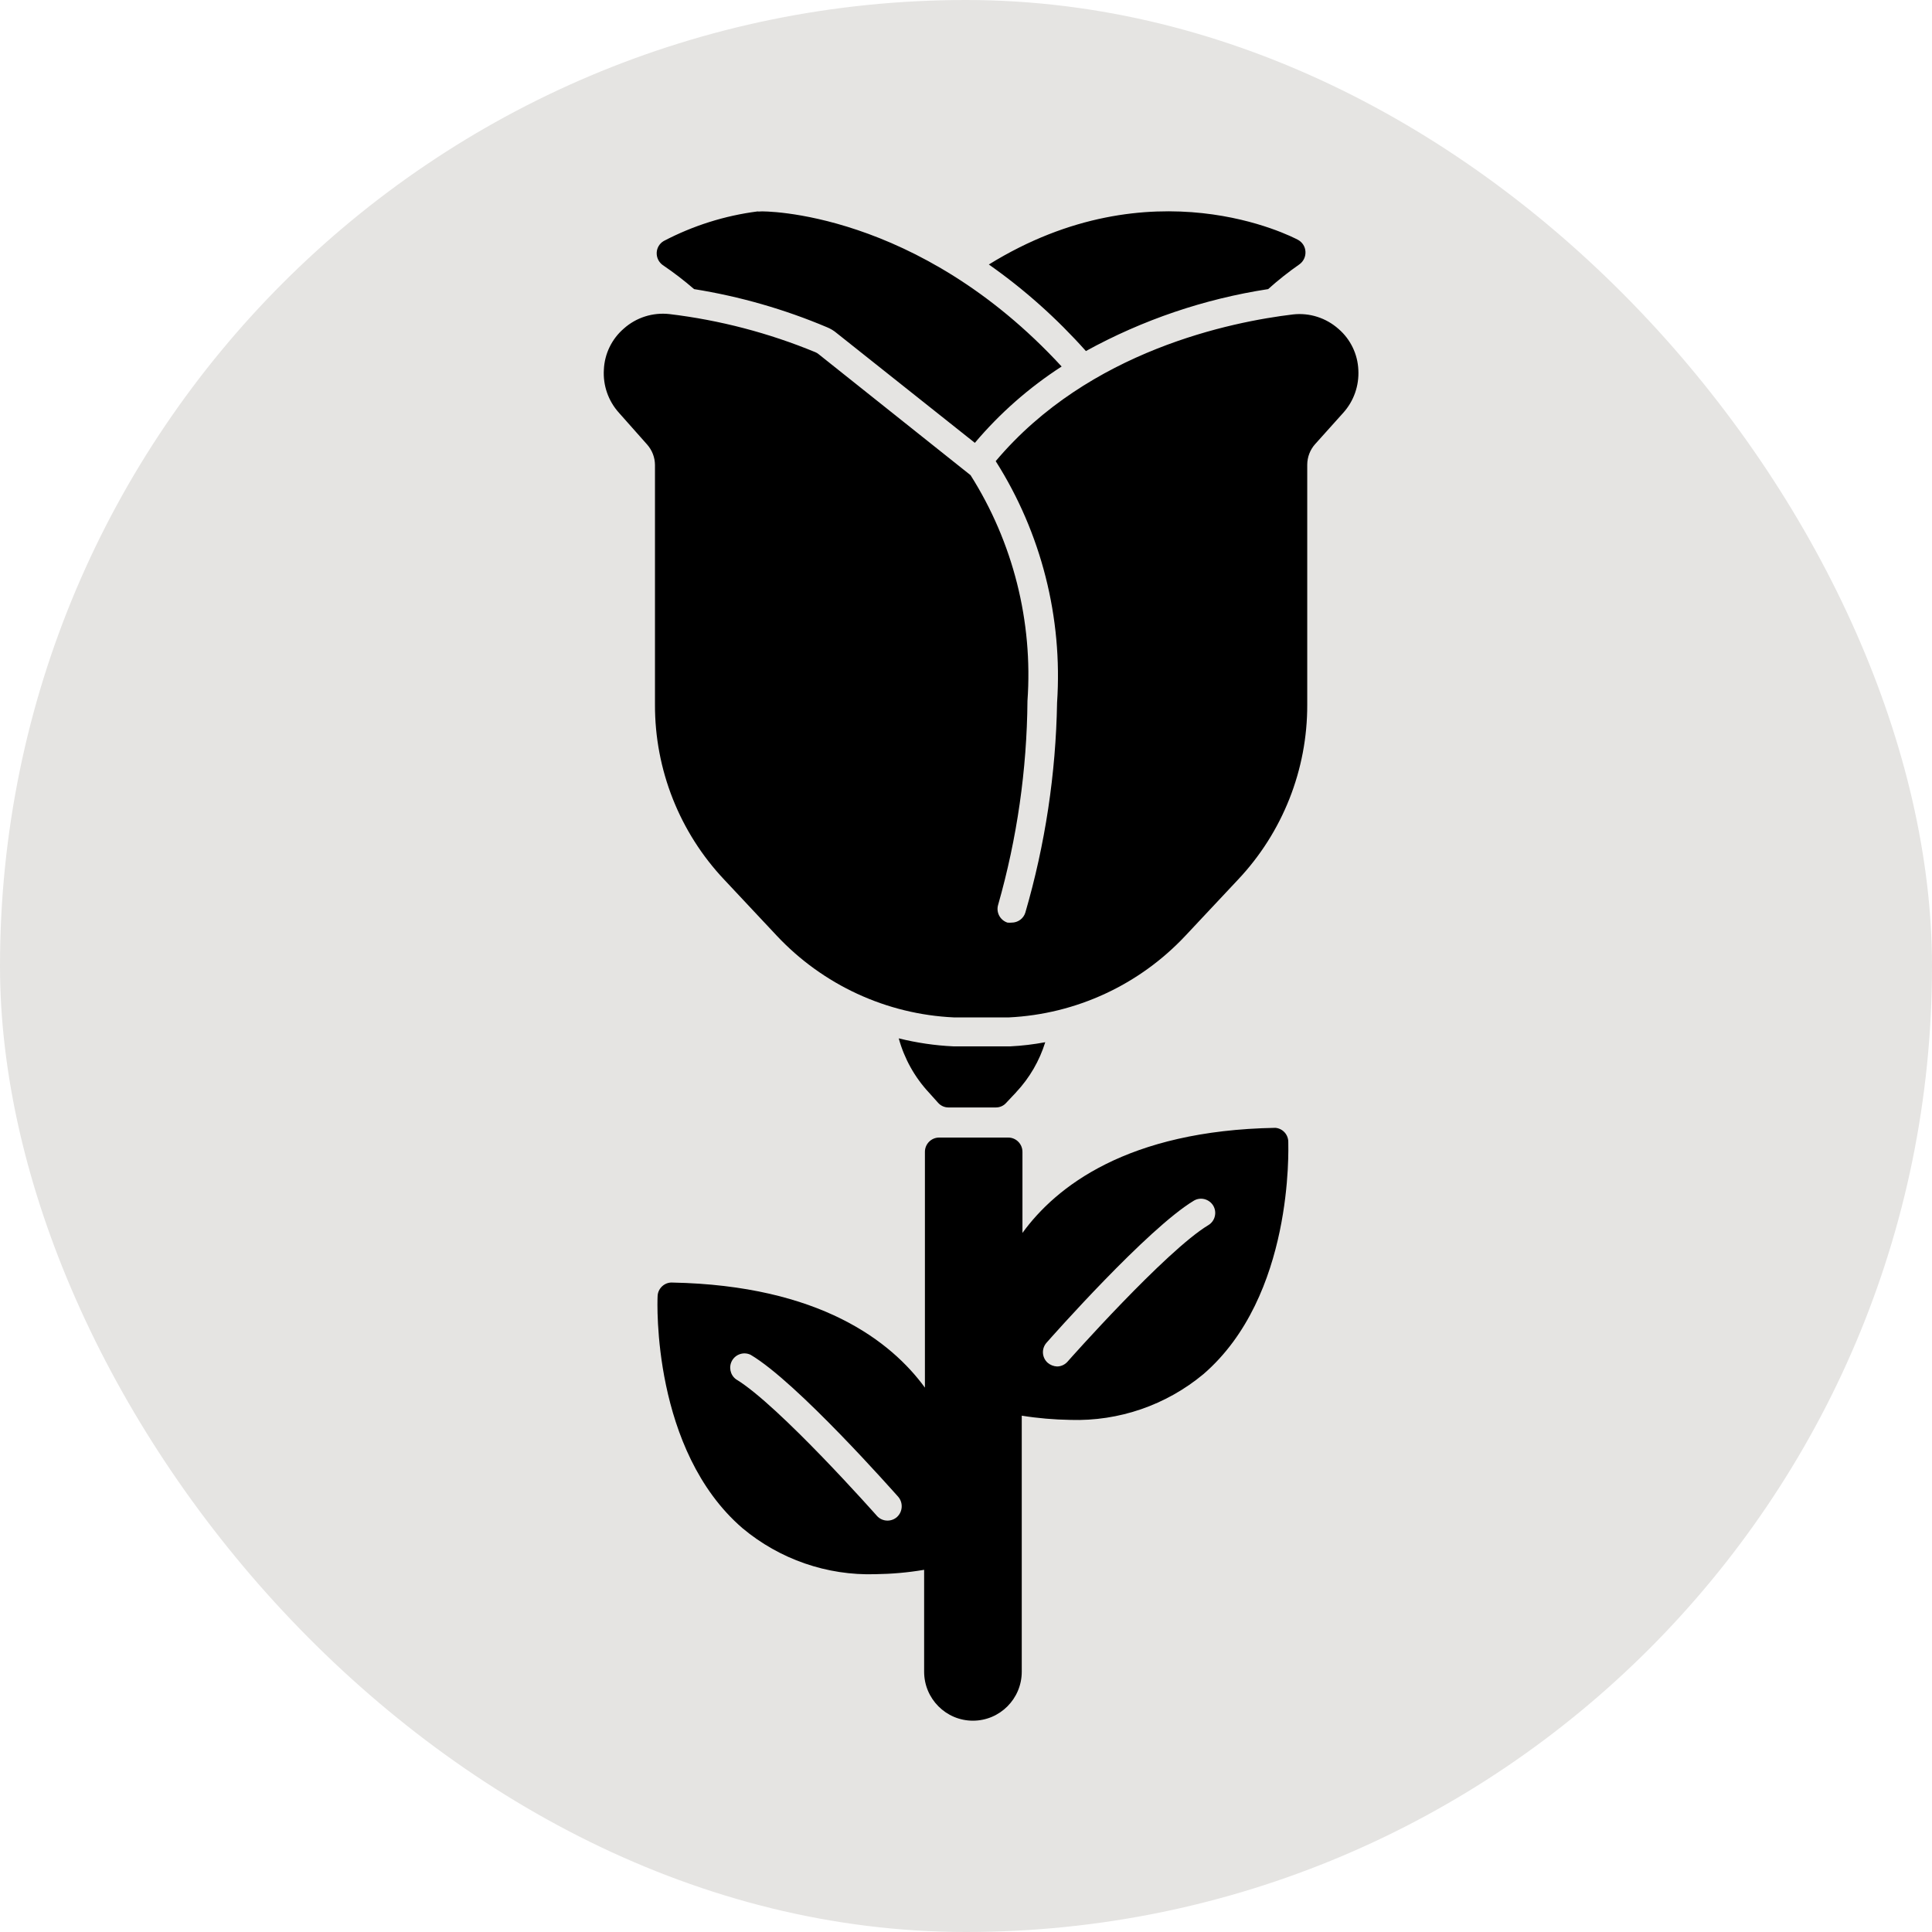 <?xml version="1.0" encoding="UTF-8"?> <svg xmlns="http://www.w3.org/2000/svg" width="64" height="64" viewBox="0 0 64 64" fill="none"><rect width="64" height="64" rx="32" fill="#E5E4E2"></rect><path d="M44.997 12.255C45.025 12.777 44.846 13.286 44.499 13.672L43.563 14.715C43.398 14.9 43.306 15.142 43.304 15.39V23.34C43.311 25.497 42.488 27.575 41.009 29.141L39.273 30.992C37.745 32.624 35.647 33.596 33.418 33.703H31.602C29.366 33.601 27.26 32.627 25.727 30.992L23.992 29.141C22.513 27.575 21.69 25.497 21.697 23.34V15.402C21.695 15.153 21.603 14.914 21.438 14.727L20.502 13.672C20.15 13.281 19.971 12.767 20.004 12.243C20.027 11.717 20.268 11.227 20.664 10.885C21.077 10.516 21.626 10.343 22.174 10.404C23.836 10.603 25.463 11.028 27.01 11.667C27.05 11.684 27.086 11.705 27.116 11.731L32.147 15.738H32.149C33.559 17.963 34.222 20.587 34.036 23.219C34.017 25.503 33.691 27.774 33.066 29.968C32.989 30.217 33.125 30.482 33.375 30.563C33.42 30.567 33.467 30.567 33.512 30.563C33.72 30.563 33.904 30.43 33.965 30.233C34.623 27.973 34.977 25.631 35.017 23.276C35.205 20.461 34.496 17.658 32.984 15.276C36.078 11.598 40.814 10.658 42.832 10.416C43.381 10.354 43.928 10.53 44.341 10.897C44.737 11.238 44.975 11.731 44.997 12.255L44.997 12.255ZM31.078 36.534C31.166 36.631 31.288 36.686 31.418 36.686H32.991C33.121 36.686 33.246 36.631 33.331 36.534L33.663 36.181V36.179C34.106 35.707 34.434 35.141 34.625 34.525C34.243 34.596 33.856 34.643 33.47 34.662H31.583C30.972 34.634 30.366 34.544 29.772 34.397C29.956 35.067 30.298 35.683 30.772 36.193L31.078 36.534ZM35.972 11.629C37.849 10.596 39.894 9.902 42.009 9.577C42.339 9.281 42.683 9.009 43.047 8.755C43.179 8.66 43.254 8.502 43.245 8.338C43.238 8.175 43.146 8.028 43.002 7.947C42.801 7.84 38.16 5.419 32.757 8.762C33.936 9.589 35.014 10.554 35.972 11.629ZM22.992 9.577C24.503 9.819 25.982 10.243 27.395 10.84C27.513 10.888 27.623 10.954 27.72 11.037L32.293 14.67C33.121 13.689 34.09 12.838 35.168 12.141C30.38 6.947 25.248 6.992 25.192 7.004C25.159 7.009 25.126 7.009 25.093 7.004C24.008 7.144 22.957 7.475 21.985 7.985C21.848 8.066 21.761 8.21 21.754 8.369C21.747 8.532 21.822 8.686 21.954 8.781C22.315 9.025 22.662 9.291 22.992 9.577ZM42.676 37.83C42.676 38.039 42.858 42.937 39.865 45.52C38.629 46.548 37.063 47.086 35.462 47.036C34.92 47.027 34.38 46.982 33.847 46.896V55.377C33.847 56.273 33.123 57 32.229 57C31.337 57 30.613 56.273 30.613 55.377V52.002C30.078 52.093 29.538 52.14 28.998 52.147C27.394 52.197 25.828 51.654 24.595 50.623C21.602 48.038 21.772 43.147 21.784 42.939V42.941C21.786 42.816 21.841 42.699 21.93 42.614C22.02 42.529 22.138 42.481 22.263 42.486C27.175 42.581 29.533 44.451 30.639 45.967V38.157C30.639 37.896 30.849 37.683 31.111 37.683H33.401H33.399C33.66 37.683 33.87 37.896 33.87 38.157V40.842C34.976 39.318 37.335 37.448 42.247 37.361C42.49 37.38 42.676 37.584 42.676 37.828V37.83ZM29.753 49.581C29.614 49.429 26.406 45.789 24.866 44.88C24.647 44.773 24.383 44.853 24.256 45.062C24.131 45.273 24.185 45.545 24.381 45.69C25.796 46.543 29.015 50.176 29.048 50.214C29.137 50.315 29.265 50.372 29.399 50.372C29.515 50.372 29.628 50.33 29.715 50.252C29.906 50.076 29.923 49.778 29.753 49.581ZM40.186 39.932C40.051 39.719 39.775 39.645 39.556 39.769C38.016 40.69 34.809 44.318 34.67 44.477C34.587 44.569 34.542 44.693 34.549 44.818C34.556 44.944 34.613 45.062 34.707 45.145C34.795 45.219 34.903 45.261 35.016 45.266C35.151 45.266 35.28 45.204 35.368 45.102C35.398 45.065 38.62 41.432 40.028 40.584C40.136 40.52 40.214 40.413 40.242 40.292C40.273 40.169 40.252 40.039 40.186 39.932Z" fill="black"></path></svg> 